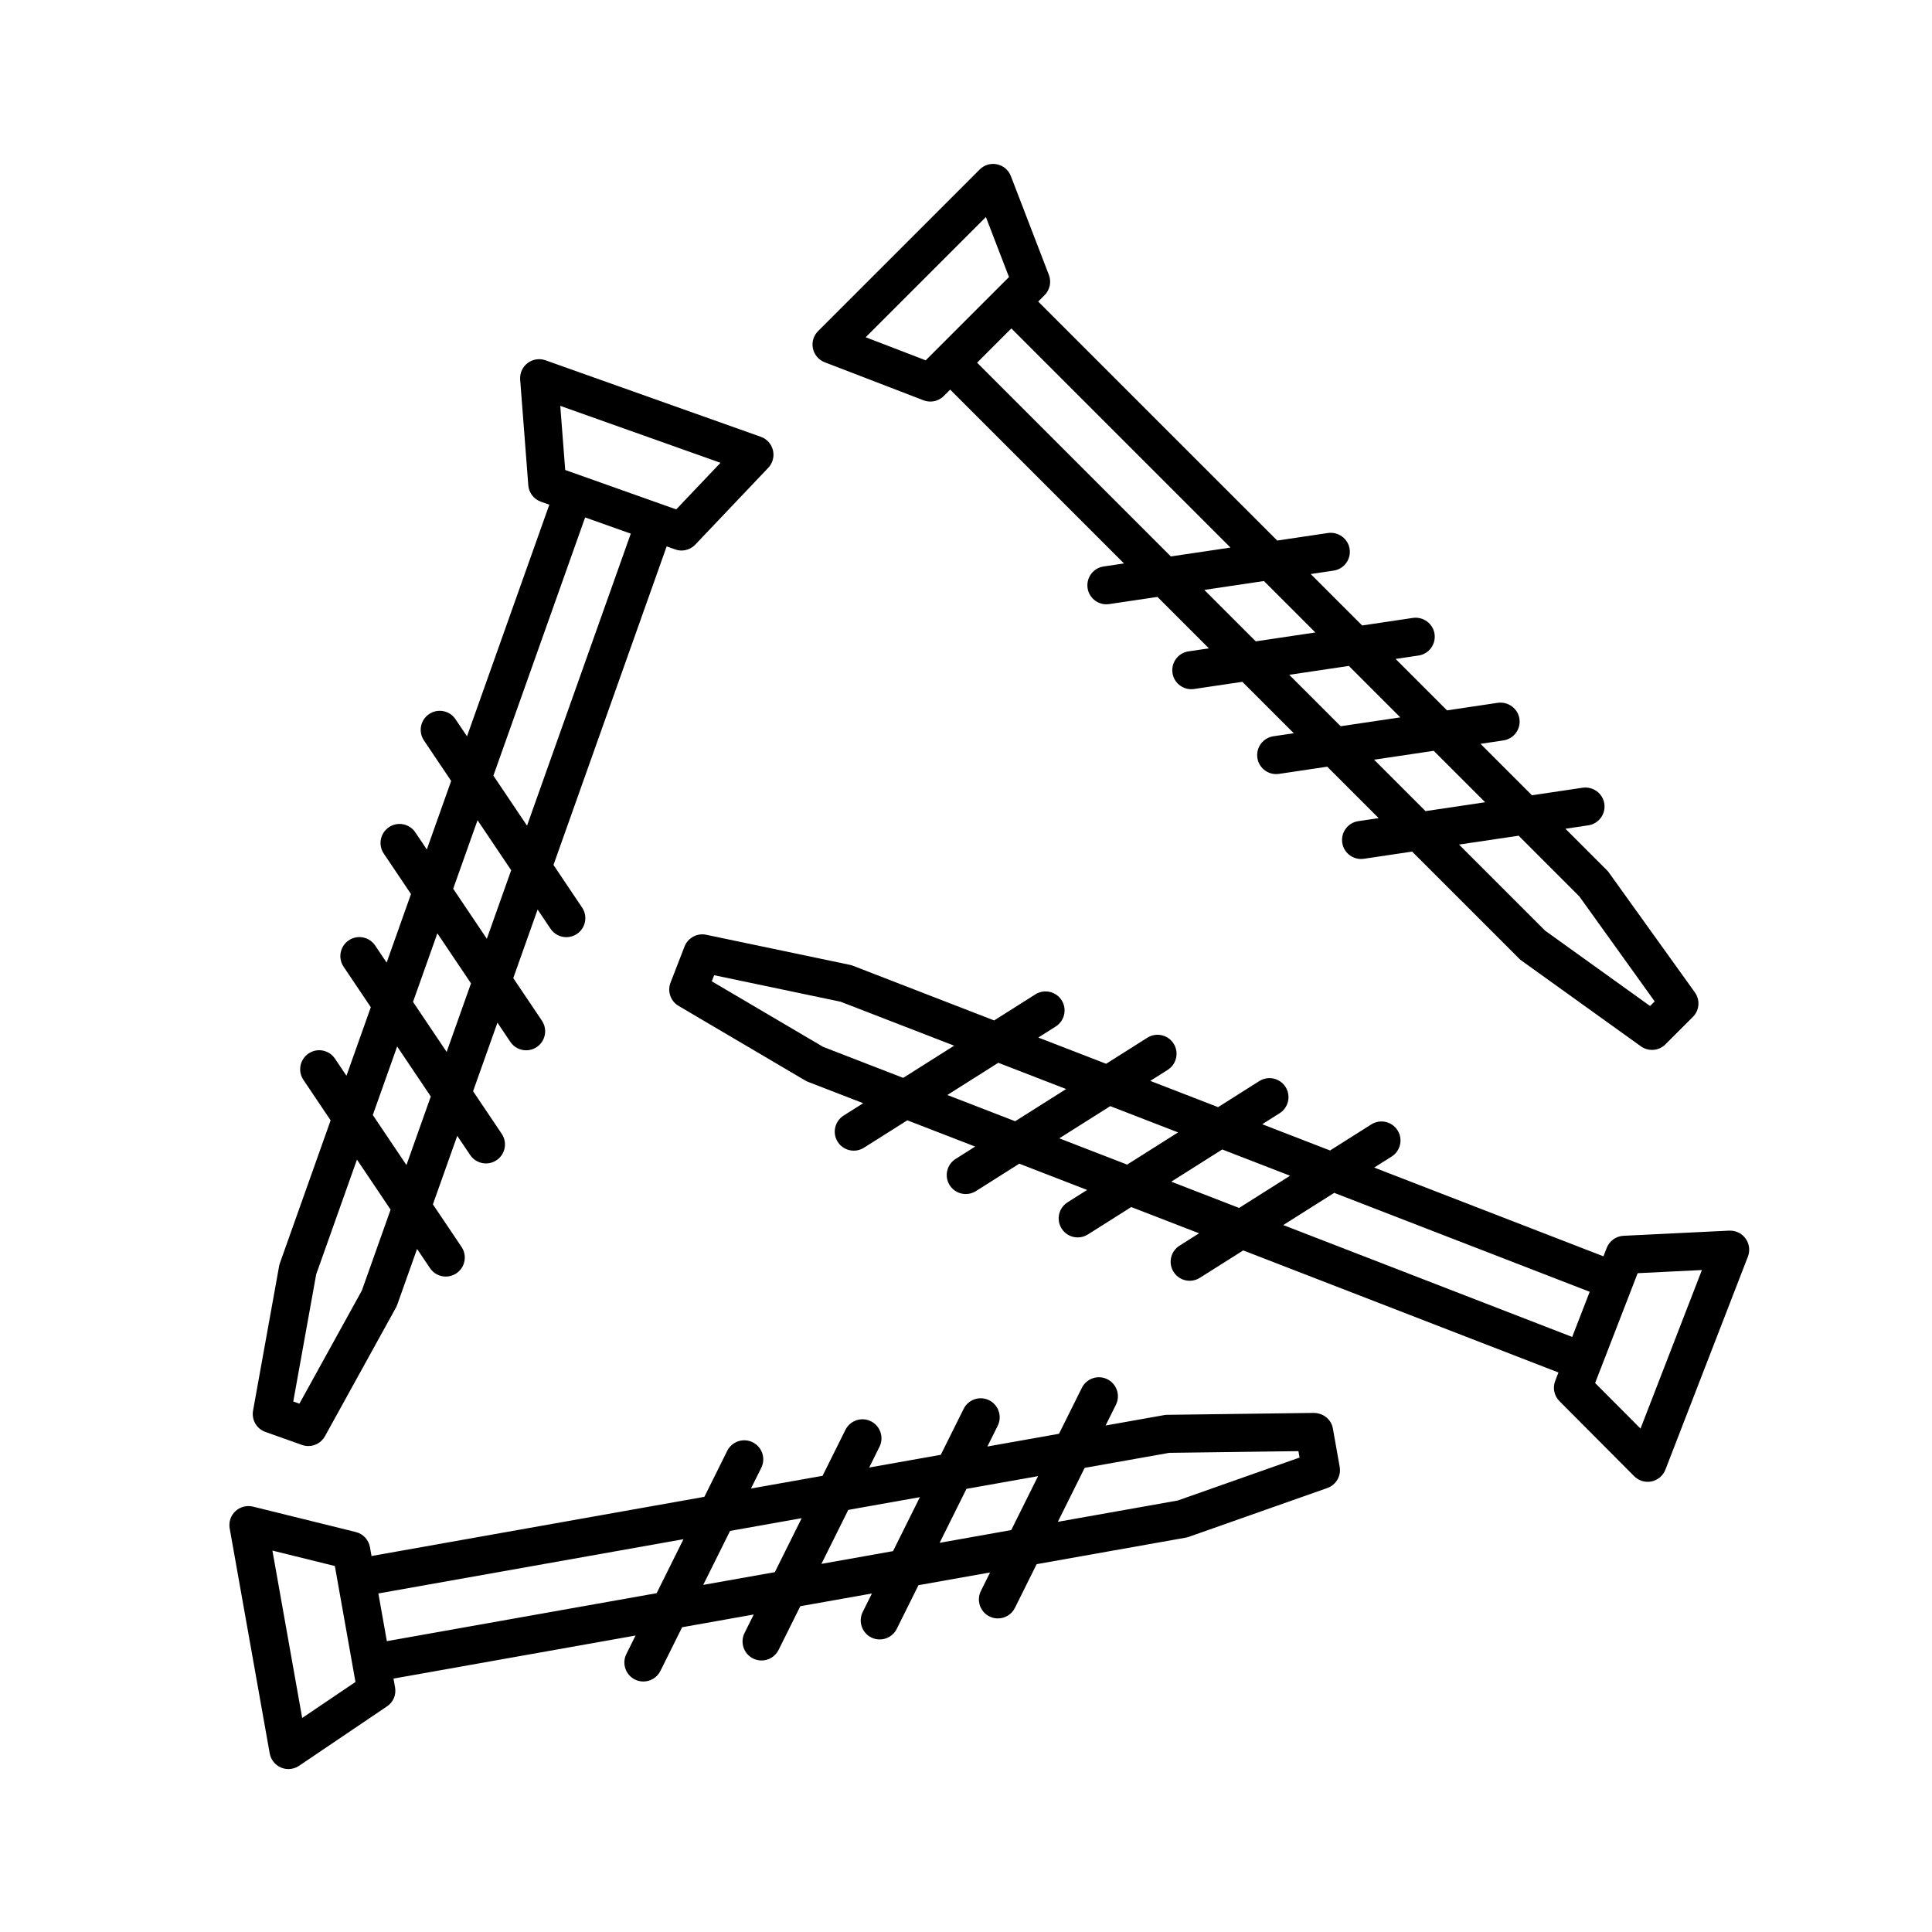 <?xml version="1.0" encoding="UTF-8"?>
<!-- Uploaded to: ICON Repo, www.svgrepo.com, Generator: ICON Repo Mixer Tools -->
<svg fill="#000000" width="800px" height="800px" version="1.1" viewBox="144 144 512 512" xmlns="http://www.w3.org/2000/svg">
 <g>
  <path d="m569.96 374.73-11.105-11.105 6.07-0.906c2.75-0.406 4.648-2.973 4.242-5.727-0.414-2.75-2.988-4.609-5.727-4.242l-13.457 2.004-13.629-13.629 6.07-0.906c2.75-0.414 4.648-2.977 4.242-5.727-0.414-2.75-2.988-4.609-5.727-4.242l-13.457 2.004-13.629-13.629 6.074-0.906c2.75-0.406 4.648-2.973 4.242-5.727-0.414-2.75-2.992-4.621-5.727-4.242l-13.457 2.004-13.633-13.633 6.074-0.906c2.75-0.406 4.648-2.973 4.242-5.727-0.414-2.75-2.992-4.621-5.727-4.242l-13.457 2.004-63.348-63.336 1.688-1.688c1.406-1.406 1.855-3.512 1.145-5.371l-10.078-26.191c-0.613-1.586-1.988-2.766-3.656-3.117-1.664-0.359-3.406 0.156-4.609 1.367l-42.824 42.824c-1.203 1.203-1.723 2.938-1.367 4.609 0.352 1.668 1.531 3.043 3.117 3.656l26.199 10.078c0.59 0.227 1.199 0.332 1.809 0.332 1.316 0 2.606-0.516 3.562-1.477l1.688-1.688 46.066 46.066-5.41 0.805c-2.75 0.406-4.648 2.973-4.242 5.727 0.371 2.5 2.523 4.297 4.977 4.297 0.246 0 0.5-0.02 0.746-0.055l12.793-1.906 13.633 13.633-5.41 0.805c-2.75 0.406-4.648 2.973-4.242 5.727 0.371 2.5 2.523 4.297 4.977 4.297 0.246 0 0.5-0.02 0.746-0.055l12.793-1.906 13.633 13.629-5.41 0.805c-2.75 0.414-4.648 2.977-4.242 5.727 0.371 2.5 2.523 4.297 4.977 4.297 0.246 0 0.5-0.02 0.746-0.055l12.793-1.906 13.629 13.629-5.41 0.805c-2.75 0.406-4.648 2.973-4.242 5.727 0.371 2.5 2.523 4.297 4.977 4.297 0.246 0 0.5-0.02 0.746-0.055l12.797-1.906 28.383 28.383c0.191 0.191 0.402 0.367 0.625 0.527l31.625 22.703c0.883 0.637 1.914 0.945 2.938 0.945 1.301 0 2.59-0.504 3.562-1.477l7.269-7.269c1.75-1.742 1.969-4.5 0.527-6.5l-22.695-31.629c-0.129-0.227-0.309-0.438-0.504-0.629zm-158.57-157.31-22.07 22.07-15.906-6.117 31.859-31.859zm58.699 71.691-15.801 2.352-51.348-51.348 9.078-9.078zm22.5 22.5-15.805 2.352-13.633-13.633 15.801-2.352zm22.5 22.496-15.801 2.352-13.629-13.629 15.801-2.352zm22.496 22.496-15.805 2.352-13.629-13.629 15.801-2.352zm24.961 24.961 19.961 27.82-1.219 1.219-27.816-19.965-22.816-22.816 15.801-2.352z"/>
  <path d="m602.28 470.13-28.035 1.367c-1.988 0.102-3.734 1.359-4.453 3.215l-0.863 2.227-60.75-23.523 4.621-2.918c2.352-1.492 3.055-4.602 1.57-6.953-1.492-2.348-4.602-3.047-6.953-1.57l-10.934 6.914-17.977-6.957 4.613-2.918c2.352-1.492 3.055-4.602 1.57-6.953-1.492-2.348-4.602-3.047-6.953-1.57l-10.926 6.914-17.977-6.961 4.621-2.922c2.352-1.492 3.055-4.602 1.57-6.953-1.484-2.348-4.602-3.047-6.953-1.57l-10.934 6.914-17.977-6.957 4.621-2.922c2.352-1.492 3.055-4.602 1.57-6.953-1.484-2.348-4.602-3.047-6.953-1.57l-10.934 6.914-37.43-14.496c-0.258-0.102-0.523-0.176-0.785-0.23l-38.102-7.981c-2.387-0.504-4.84 0.812-5.734 3.109l-3.715 9.586c-0.891 2.301 0.016 4.914 2.141 6.16l33.543 19.758c0.238 0.141 0.484 0.262 0.734 0.359l14.641 5.668-5.188 3.281c-2.352 1.492-3.055 4.602-1.57 6.953 0.957 1.516 2.594 2.348 4.266 2.348 0.922 0 1.848-0.25 2.684-0.777l11.504-7.269 17.977 6.957-5.184 3.281c-2.352 1.492-3.055 4.602-1.57 6.953 0.957 1.516 2.594 2.348 4.266 2.348 0.922 0 1.848-0.25 2.684-0.777l11.496-7.269 17.977 6.961-5.188 3.281c-2.352 1.492-3.055 4.602-1.57 6.953 0.957 1.516 2.594 2.348 4.266 2.348 0.922 0 1.848-0.25 2.684-0.777l11.504-7.273 17.977 6.957-5.188 3.281c-2.352 1.492-3.055 4.602-1.57 6.953 0.957 1.516 2.594 2.348 4.266 2.348 0.922 0 1.848-0.25 2.684-0.777l11.504-7.269 83.543 32.352-0.863 2.223c-0.719 1.859-0.277 3.965 1.129 5.371l19.805 19.891c0.953 0.957 2.246 1.484 3.57 1.484 0.344 0 0.691-0.035 1.031-0.105 1.672-0.348 3.047-1.523 3.668-3.109l21.871-56.477c0.613-1.586 0.383-3.387-0.613-4.766-0.996-1.402-2.617-2.168-4.328-2.102zm-205.42-49.016-13.504 8.535-21.219-8.219-29.504-17.375 0.625-1.613 33.512 7.023zm29.676 11.492-13.504 8.535-17.977-6.957 13.504-8.535zm29.668 11.492-13.504 8.535-17.977-6.961 13.504-8.535zm29.676 11.484-13.504 8.535-17.977-6.961 13.504-8.535zm79.406 30.754-4.637 11.969-76.578-29.652 13.504-8.535zm29.738-5.762-16.27 42.02-12.027-12.078 11.27-29.109z"/>
  <path d="m287.33 276.95 2.246 0.797-21.816 61.391-3.047-4.535c-1.551-2.309-4.684-2.934-6.992-1.371-2.312 1.559-2.922 4.684-1.371 6.992l7.215 10.73-6.453 18.164-3.047-4.535c-1.559-2.309-4.68-2.926-6.992-1.371-2.312 1.559-2.922 4.684-1.371 6.992l7.215 10.734-6.453 18.168-3.047-4.535c-1.559-2.309-4.684-2.934-6.992-1.371-2.312 1.559-2.922 4.684-1.371 6.992l7.215 10.73-6.453 18.168-3.047-4.535c-1.559-2.309-4.68-2.934-6.992-1.371-2.312 1.559-2.922 4.684-1.371 6.992l7.215 10.73-13.441 37.832c-0.098 0.262-0.16 0.523-0.211 0.789l-6.906 38.309c-0.438 2.43 0.945 4.816 3.269 5.644l9.688 3.445c0.555 0.195 1.129 0.293 1.688 0.293 1.789 0 3.5-0.957 4.41-2.606l18.812-34.082c0.133-0.242 0.246-0.492 0.336-0.746l5.262-14.801 3.426 5.094c0.973 1.445 2.562 2.227 4.188 2.227 0.961 0 1.945-0.277 2.805-0.855 2.312-1.559 2.922-4.684 1.371-6.992l-7.594-11.289 6.453-18.164 3.426 5.094c0.973 1.445 2.562 2.227 4.188 2.227 0.961 0 1.945-0.277 2.805-0.855 2.312-1.559 2.922-4.684 1.371-6.992l-7.594-11.289 6.453-18.168 3.426 5.094c0.973 1.445 2.562 2.227 4.188 2.227 0.961 0 1.945-0.277 2.805-0.855 2.312-1.559 2.922-4.684 1.371-6.992l-7.594-11.289 6.453-18.168 3.426 5.094c0.973 1.445 2.562 2.227 4.188 2.227 0.961 0 1.945-0.277 2.805-0.855 2.312-1.559 2.922-4.684 1.371-6.992l-7.586-11.289 29.996-84.422 2.246 0.801c0.551 0.195 1.125 0.293 1.688 0.293 1.359 0 2.684-0.551 3.652-1.57l19.332-20.348c1.176-1.234 1.648-2.984 1.25-4.641-0.398-1.656-1.602-3.008-3.215-3.578l-57.066-20.277c-1.621-0.574-3.394-0.293-4.746 0.746-1.359 1.031-2.098 2.684-1.965 4.387l2.156 27.992c0.145 1.969 1.453 3.676 3.328 4.348zm6.457-8.398-1.309-16.992 42.457 15.086-11.734 12.352zm-55.188 182.75 8.914 13.262-7.617 21.445-16.547 29.977-1.629-0.578 6.074-33.695zm10.652-29.98 8.914 13.262-6.453 18.164-8.914-13.262zm10.656-29.98 8.914 13.262-6.453 18.168-8.914-13.262zm10.648-29.977 8.914 13.254-6.453 18.164-8.914-13.262zm28.512-80.242 12.098 4.297-27.496 77.387-8.914-13.254z"/>
  <path d="m248.7 591.2-0.418-2.359 64.148-11.41-2.438 4.902c-1.238 2.488-0.223 5.516 2.266 6.758 0.719 0.359 1.484 0.523 2.238 0.523 1.855 0 3.637-1.023 4.516-2.797l5.758-11.582 18.977-3.375-2.438 4.902c-1.238 2.488-0.223 5.516 2.266 6.758 0.719 0.359 1.484 0.523 2.238 0.523 1.855 0 3.637-1.023 4.516-2.797l5.762-11.582 18.977-3.375-2.438 4.898c-1.238 2.488-0.223 5.516 2.266 6.758 0.719 0.359 1.484 0.523 2.238 0.523 1.855 0 3.637-1.023 4.516-2.797l5.758-11.582 18.977-3.375-2.438 4.902c-1.238 2.488-0.223 5.516 2.266 6.758 0.719 0.359 1.484 0.523 2.238 0.523 1.855 0 3.637-1.023 4.516-2.797l5.758-11.582 39.52-7.027c0.273-0.051 0.535-0.117 0.789-0.207l36.711-12.941c2.328-0.82 3.719-3.211 3.285-5.633l-1.797-10.121c-0.434-2.43-2.469-4.082-5.023-4.156l-38.926 0.508c-0.277 0.004-0.551 0.031-0.816 0.082l-15.469 2.75 2.734-5.5c1.238-2.488 0.223-5.516-2.266-6.758-2.484-1.246-5.516-0.223-6.758 2.266l-6.062 12.184-18.977 3.375 2.734-5.496c1.238-2.488 0.223-5.516-2.266-6.758-2.484-1.25-5.516-0.223-6.758 2.266l-6.062 12.184-18.977 3.375 2.734-5.5c1.238-2.488 0.223-5.516-2.266-6.758-2.484-1.246-5.516-0.223-6.758 2.266l-6.062 12.184-18.977 3.375 2.734-5.496c1.238-2.488 0.223-5.516-2.266-6.758-2.484-1.246-5.516-0.223-6.758 2.266l-6.055 12.184-88.207 15.688-0.418-2.348c-0.348-1.965-1.82-3.531-3.75-4.012l-27.25-6.731c-1.672-0.406-3.41 0.051-4.656 1.211-1.246 1.164-1.812 2.883-1.516 4.559l10.605 59.625c0.301 1.684 1.426 3.094 2.996 3.758 0.629 0.266 1.301 0.398 1.965 0.398 0.988 0 1.977-0.293 2.82-0.867l23.254-15.715c1.699-1.102 2.535-3.082 2.188-5.039zm-15.961-32.191 5.465 30.73-14.121 9.543-7.891-44.359zm191.6-11.711 7.109-14.297 22.41-3.984 34.234-0.449 0.309 1.699-32.293 11.387zm-31.328 5.57 7.113-14.305 18.977-3.375-7.113 14.297zm-31.324 5.574 7.113-14.305 18.977-3.375-7.113 14.305zm-31.324 5.57 7.113-14.305 18.977-3.375-7.113 14.305zm-83.844 14.914-2.246-12.641 80.855-14.379-7.113 14.305z"/>
 </g>
</svg>